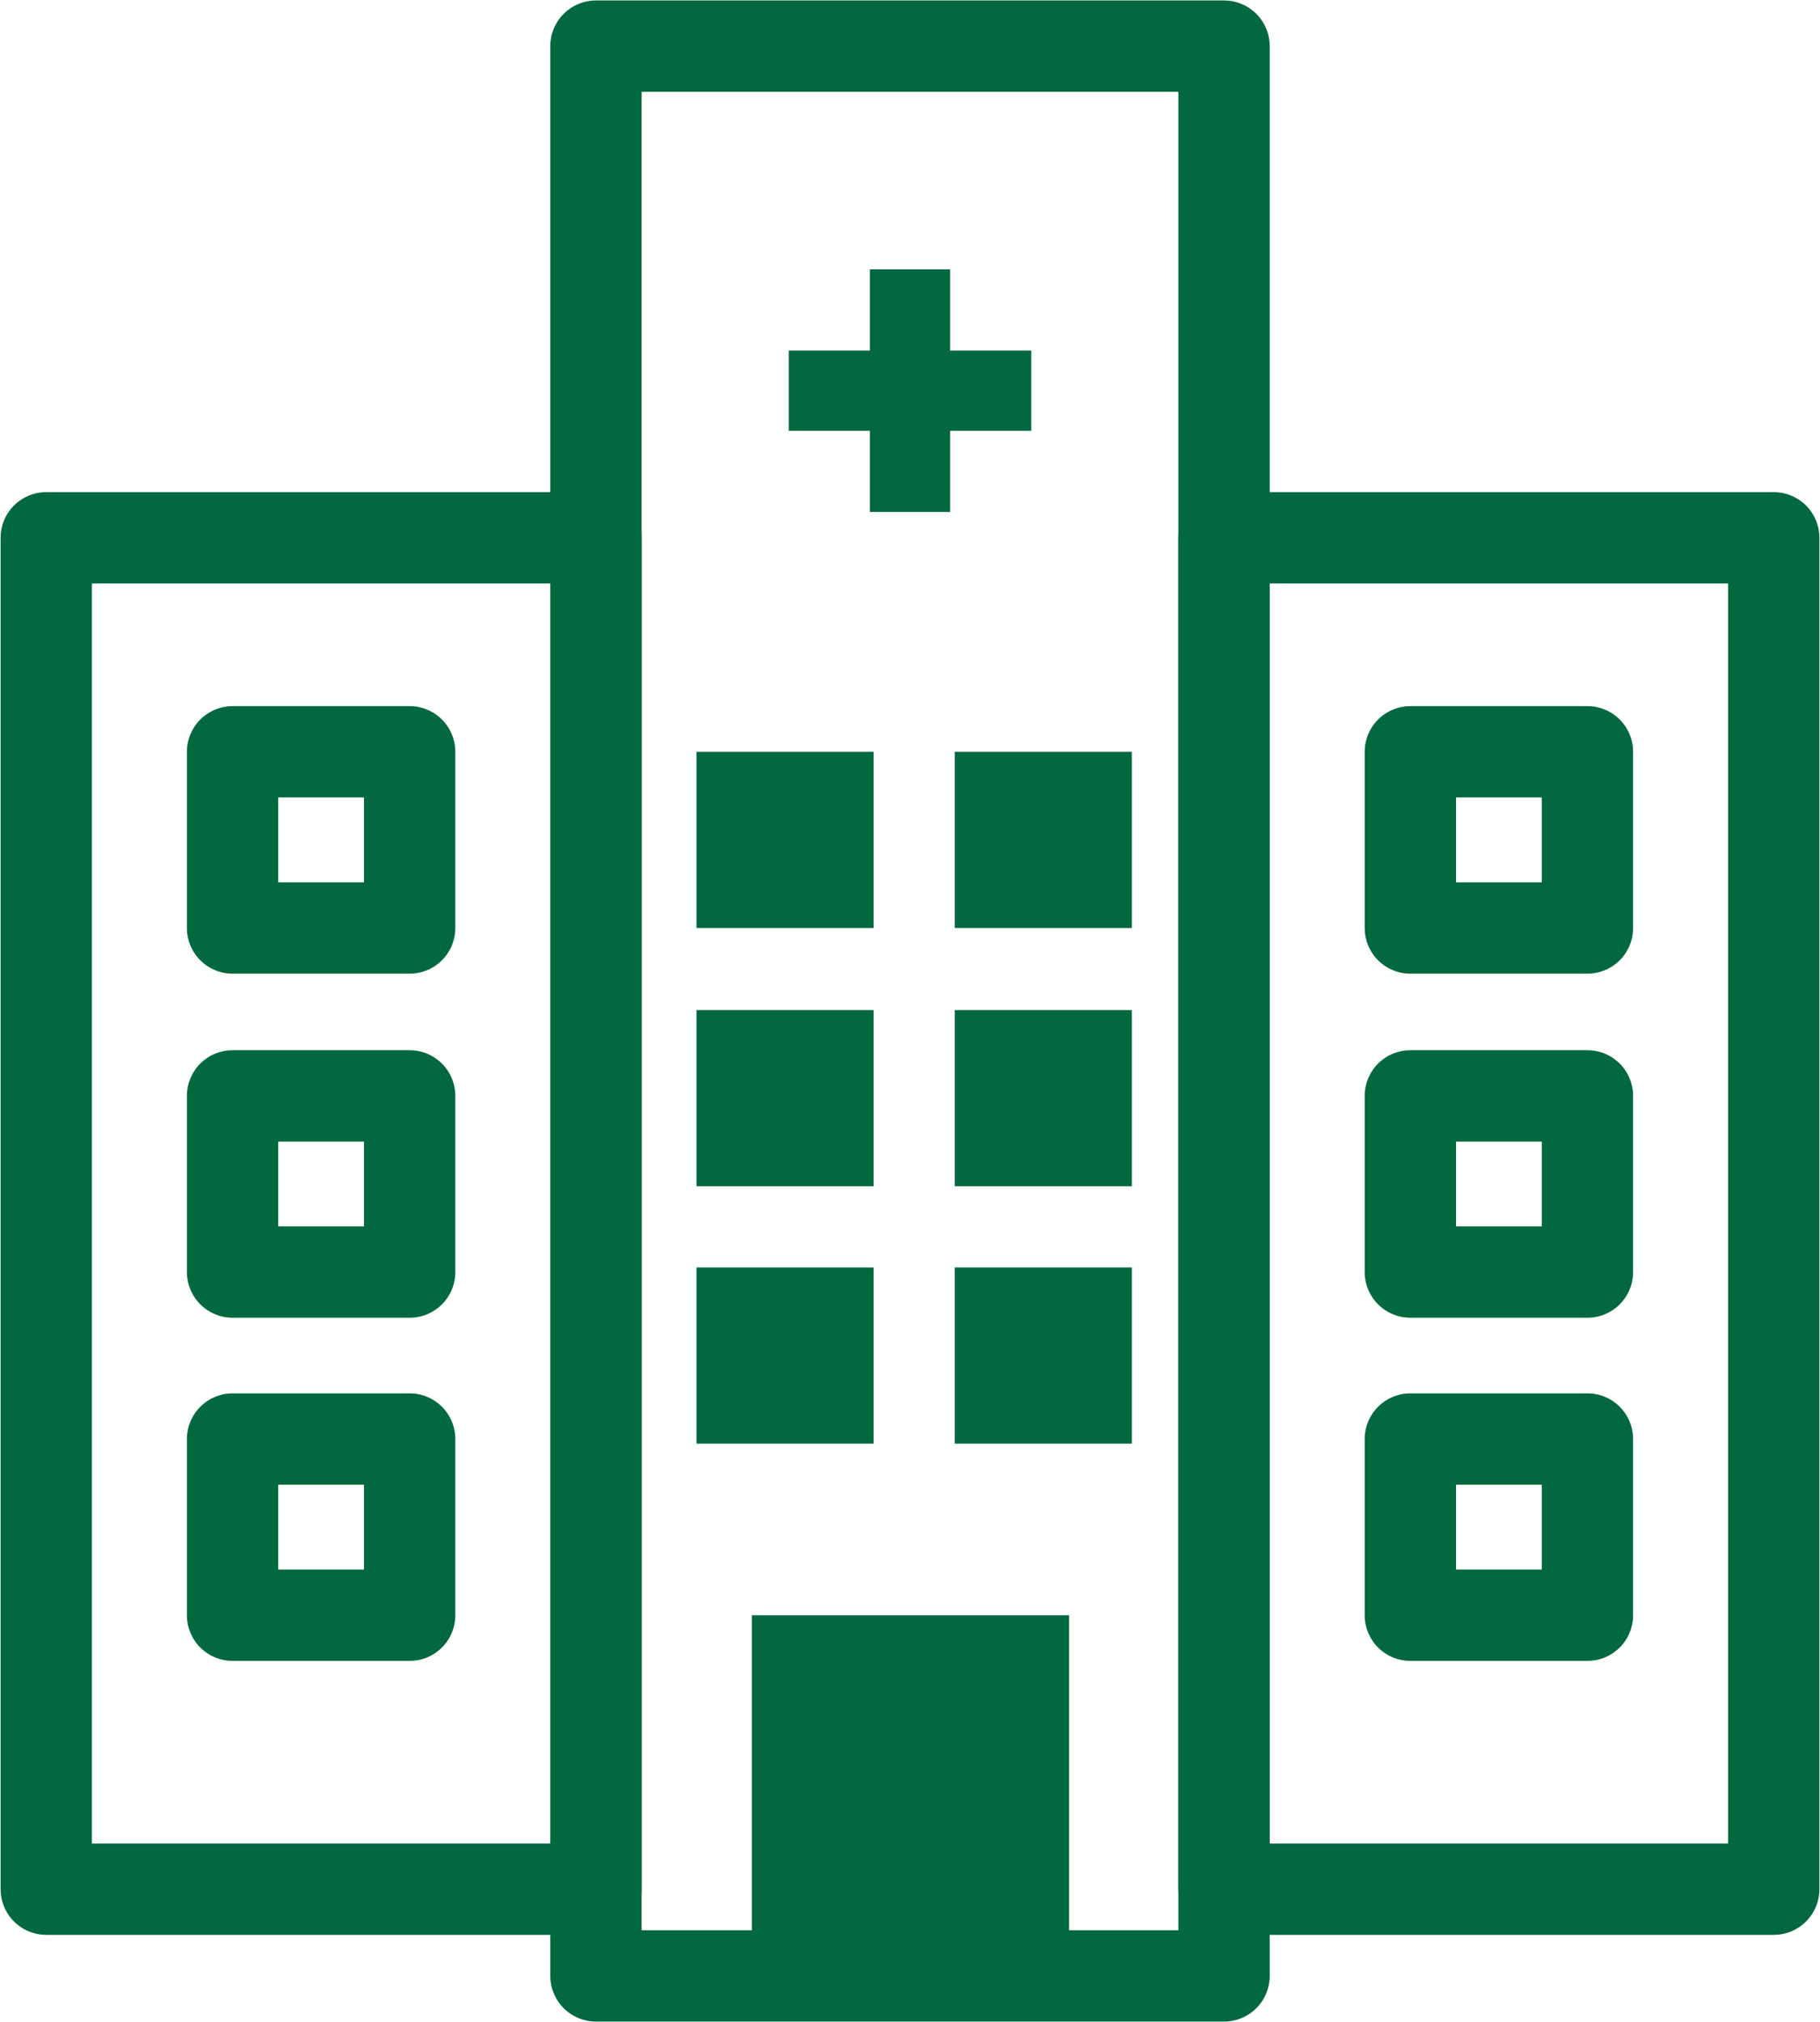 <?xml version="1.0" encoding="UTF-8"?>
<!DOCTYPE svg PUBLIC "-//W3C//DTD SVG 1.1//EN" "http://www.w3.org/Graphics/SVG/1.1/DTD/svg11.dtd">
<!-- Creator: CorelDRAW 2020 (64 Bit) -->
<svg xmlns="http://www.w3.org/2000/svg" xml:space="preserve" width="10.504mm" height="11.668mm" version="1.1" style="shape-rendering:geometricPrecision; text-rendering:geometricPrecision; image-rendering:optimizeQuality; fill-rule:evenodd; clip-rule:evenodd"
viewBox="0 0 19.73 21.92"
 xmlns:xlink="http://www.w3.org/1999/xlink"
 xmlns:xodm="http://www.corel.com/coreldraw/odm/2003">
 <defs>
  <style type="text/css">
   <![CDATA[
    .str0 {stroke:#01683F;stroke-width:0.99;stroke-linecap:round;stroke-linejoin:round;stroke-miterlimit:22.926}
    .fil0 {fill:none}
    .fil1 {fill:#01683F;fill-rule:nonzero}
   ]]>
  </style>
 </defs>
 <g id="Camada_x0020_1">
  <g id="hospitalMunicipal.svg">
   <g>
    <g>
     <rect class="fil0 str0" x="0.5" y="5.83" width="5.96" height="14.65"/>
     <rect class="fil0 str0" x="13.27" y="5.83" width="5.96" height="14.65"/>
     <rect class="fil0 str0" x="2.52" y="8.15" width="1.92" height="1.91"/>
     <rect class="fil0 str0" x="2.52" y="11.88" width="1.92" height="1.91"/>
     <rect class="fil0 str0" x="2.52" y="15.6" width="1.92" height="1.91"/>
     <rect class="fil0 str0" x="15.29" y="8.15" width="1.92" height="1.91"/>
     <rect class="fil0 str0" x="15.29" y="11.88" width="1.92" height="1.91"/>
     <rect class="fil0 str0" x="15.29" y="15.6" width="1.92" height="1.91"/>
     <g>
      <rect class="fil0 str0" x="6.46" y="0.5" width="6.81" height="20.92"/>
      <rect class="fil1" x="10.35" y="8.15" width="1.92" height="1.91"/>
      <rect class="fil1" x="10.35" y="10.95" width="1.92" height="1.91"/>
      <rect class="fil1" x="10.35" y="13.74" width="1.92" height="1.91"/>
      <rect class="fil1" x="7.55" y="8.15" width="1.92" height="1.91"/>
      <rect class="fil1" x="7.55" y="10.95" width="1.92" height="1.91"/>
      <rect class="fil1" x="7.55" y="13.74" width="1.92" height="1.91"/>
     </g>
     <polygon class="fil1" points="10.3,4.67 10.3,5.55 9.43,5.55 9.43,4.67 8.55,4.67 8.55,3.8 9.43,3.8 9.43,2.92 10.3,2.92 10.3,3.8 11.18,3.8 11.18,4.67 "/>
     <rect class="fil1" x="8.15" y="17.51" width="3.44" height="3.91"/>
    </g>
   </g>
  </g>
 </g>
</svg>

